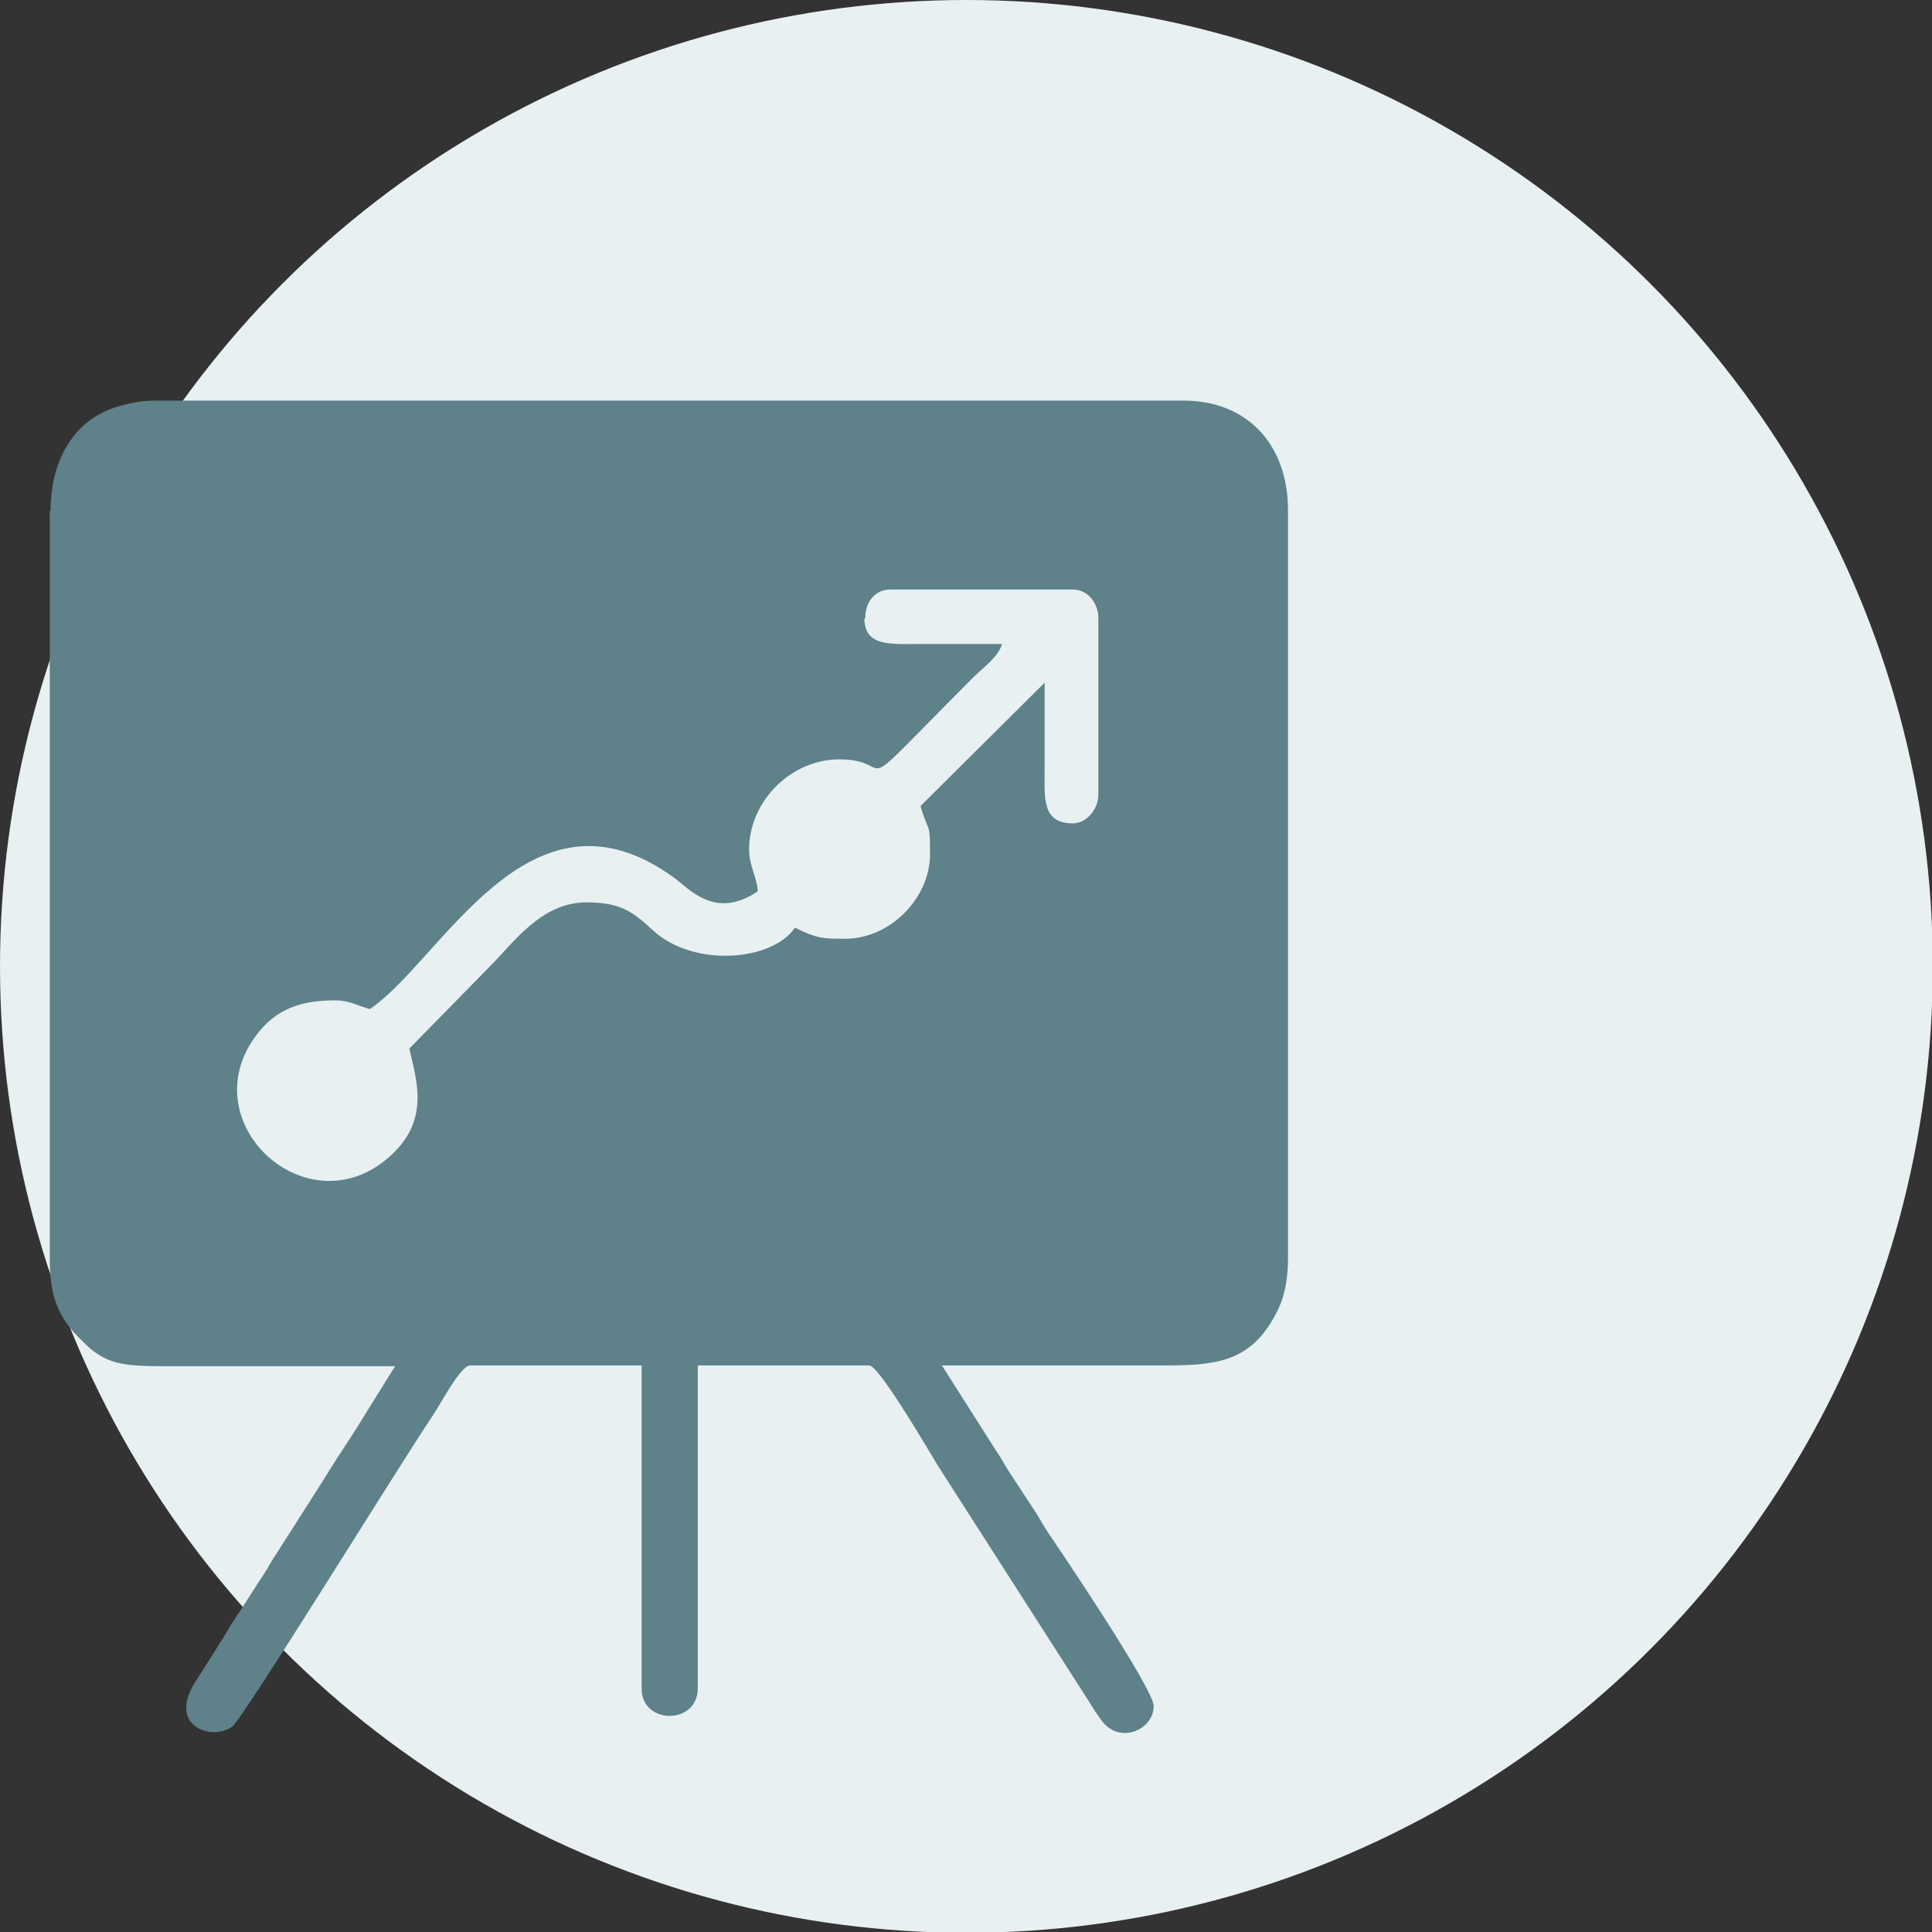 <?xml version="1.0" encoding="UTF-8"?>
<!DOCTYPE svg PUBLIC "-//W3C//DTD SVG 1.1//EN" "http://www.w3.org/Graphics/SVG/1.1/DTD/svg11.dtd">
<!-- Creator: CorelDRAW X6 -->
<svg xmlns="http://www.w3.org/2000/svg" xml:space="preserve" width="48.295mm" height="48.295mm" version="1.1" shape-rendering="geometricPrecision" text-rendering="geometricPrecision" image-rendering="optimizeQuality" fill-rule="evenodd" clip-rule="evenodd"
viewBox="0 0 2445 2445"
 xmlns:xlink="http://www.w3.org/1999/xlink">
 <rect x="0" y="0" width="2445" height="2445" fill="#333333" stroke="none"/>
 <g id="Layer_x0020_1">
  <circle fill="#E8F0F1" cx="1223" cy="1223" r="1223"/>
  <path fill="#5E818A" d="M1095 782c0,-21 13,-36 32,-36l231 0c19,0 32,18 32,36l0 224c0,18 -15,36 -32,36 -40,0 -36,-32 -36,-71 0,-36 0,-71 0,-107l-157 156c10,36 12,17 12,61 0,56 -51,107 -107,107 -29,0 -35,0 -64,-14 -28,42 -127,51 -179,4 -26,-24 -41,-36 -85,-36 -57,0 -92,51 -122,81l-102 104c9,40 26,89 -22,134 -106,100 -262,-45 -166,-158 26,-30 58,-37 95,-37 17,0 28,7 43,11 91,-61 201,-299 384,-167 20,14 52,55 107,18 -1,-18 -11,-32 -11,-53 0,-61 53,-114 114,-114 80,0 4,62 170,-104 11,-11 32,-26 36,-42 -34,0 -69,0 -103,0 -36,0 -71,4 -71,-32zm-1032 -135l0 947c0,47 11,74 40,102 30,31 51,33 109,33 96,0 192,0 288,0l-33 53c-11,18 -21,34 -33,52 -12,18 -22,35 -33,52l-51 80c-7,10 -10,17 -16,26 -12,18 -23,36 -35,54 -7,10 -10,16 -16,26l-33 52c-42,61 19,80 44,61 15,-12 214,-335 254,-394 10,-15 35,-63 47,-63l217 0 0 409c0,46 71,46 71,0l0 -409 217 0c13,0 80,116 87,127l189 295c5,8 16,26 22,32 23,24 62,6 62,-23 0,-22 -123,-204 -132,-217 -6,-9 -10,-16 -16,-26l-34 -52c-6,-9 -11,-19 -18,-29l-68 -107c95,0 190,0 285,0 68,0 110,-7 141,-72 8,-17 12,-39 12,-63l0 -947c0,-85 -53,-139 -132,-139l-1302 0c-21,0 -41,5 -57,11 -49,19 -75,69 -75,128z"/>
 </g>
</svg>
